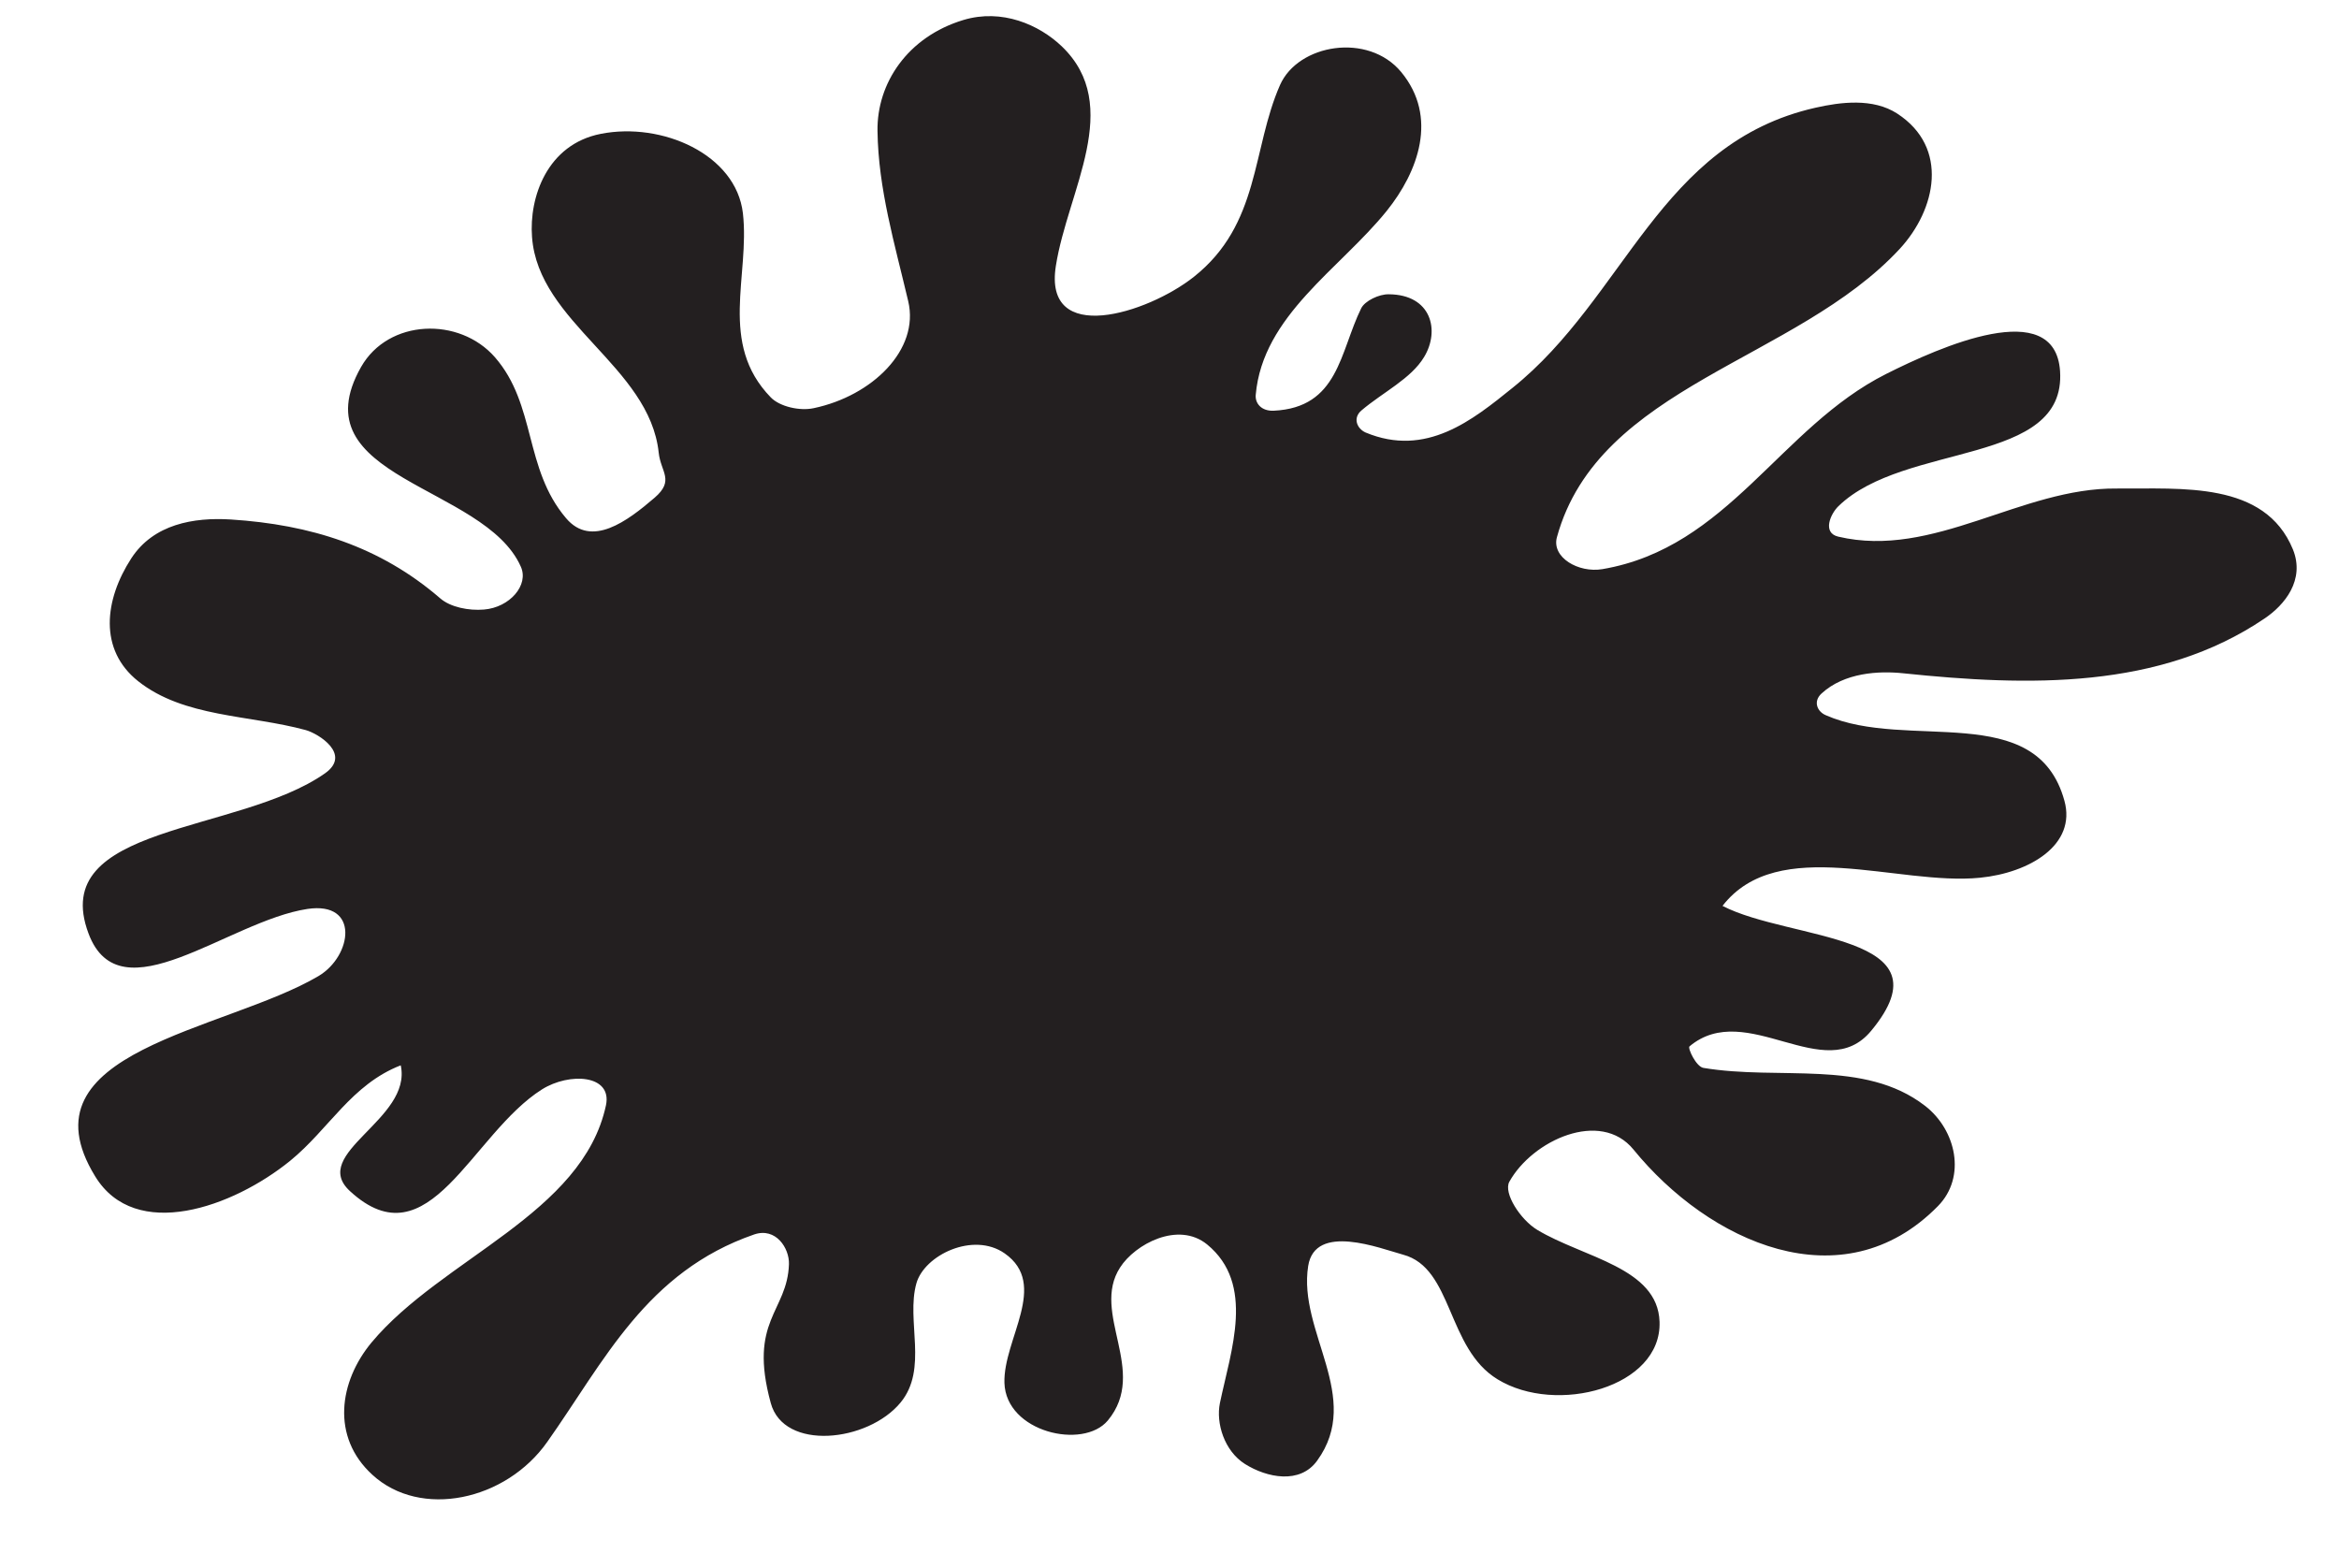 <?xml version="1.0" encoding="utf-8"?>
<!-- Generator: Adobe Illustrator 24.2.3, SVG Export Plug-In . SVG Version: 6.00 Build 0)  -->
<svg version="1.1" id="Layer_1" xmlns="http://www.w3.org/2000/svg" xmlns:xlink="http://www.w3.org/1999/xlink" x="0px" y="0px"
	 viewBox="0 0 914 612.9" style="enable-background:new 0 0 914 612.9;" xml:space="preserve">
<style type="text/css">
	.st0{fill:none;}
	.st1{fill:#231F20;}
</style>
<g>
	<rect id="canvas_background" x="-1" y="-1" class="st0" width="916" height="614.9"/>
</g>
<g>
	<path id="svg_2" class="st1" d="M172,233.8c4,3.5,11.2,4.9,17.1,4.4c10.1-0.8,17.7-9.6,14.4-16.8c-14.2-32-87.2-34.3-62.4-78
		c10.7-18.8,38.4-19.7,52.3-3.8c16.2,18.6,11.3,43.5,27.8,62.9c9.9,11.7,23.9,1.2,34.6-8c7.9-6.8,2.4-10,1.6-17.6
		c-3.6-33.8-47.1-50.7-49.5-84.3c-1.2-15.5,5.9-36.2,26.9-40.3c23.9-4.7,52.8,8,55.5,31c2.8,24.5-9.7,50.8,10.9,72
		c3.5,3.6,11.3,5.4,16.8,4.2c22.8-4.8,41.4-22.8,36.9-41.8c-5.3-22.5-11.7-43.9-12-66.5c-0.3-18.6,11.7-36.8,33.6-43.4
		c15-4.5,29.5,1.8,38.4,10.3c24.3,23.3,2.3,56.4-2.3,85.8c-5,31.4,35.7,18.7,53.9,4.3c26-20.6,22.6-49.8,33.7-75
		c7.1-16,34.4-20.6,47.3-5.1c14.6,17.6,6.7,39-5.6,54.3c-18.3,22.7-48.5,40.9-51.2,71.9c-0.3,3.4,2.3,6.4,7,6.2
		c25.4-1.2,25.8-22.9,34.2-40c1.4-2.9,7-5.6,10.8-5.5c16.6,0.1,20.1,14.1,13.8,24.5c-5.1,8.5-16,13.7-24.5,20.9
		c-3.5,3-1.7,7.1,1.6,8.6c23.7,9.9,41.9-4.9,57.4-17.4c44.3-35.5,57.4-95.7,118.4-109.5c9.7-2.2,22.5-3.9,32,2.3
		c20.4,13.3,15.1,37.5,1,52.8c-40.6,43.9-117.7,53.4-134,112.7c-2.2,7.9,8.4,14.1,17.8,12.5c49.2-8.4,69.3-55.4,110.9-76.3
		c20.9-10.5,65.9-30.6,67.9-1.1c2.5,37.2-60.7,27.6-86.6,52.8c-3.1,3-6.4,10.4-0.1,11.9c37.3,8.8,71.5-19.2,108.9-18.8
		c25.2,0.2,57.8-3,68.8,23.8c4.8,11.9-3.2,21.7-11.1,27c-41,27.8-92.3,26.5-141.2,21.4c-9.5-1-23-0.3-31.9,7.9
		c-3.4,3.1-1.7,7.1,1.7,8.5c32,14.1,82.3-6.3,93.2,33.4c4.8,17.3-13.7,28.2-33,30.1c-32.1,3.2-78.9-17-100.6,11
		c26.4,13.7,89.7,10.7,58.1,48.8c-18.2,22-48.7-12.6-71,6.1c-0.8,0.7,2.6,7.9,5.4,8.4c29.8,5,62.9-3.5,86.6,14.8
		c12.2,9.4,16.3,27.8,5.1,39.2c-37.4,38.1-89.6,14-119-22.1c-12.9-15.8-39.5-3.6-48.5,12.6c-2.4,4.4,4.3,14.8,10.9,18.8
		c18.1,10.9,47.1,14.7,47.8,35.9c0.9,25.6-40.3,36.6-63.3,22.5c-19.9-12.1-17.4-43.5-36.9-48.7c-9.1-2.5-34.4-12.5-37.1,4.4
		c-4.1,25.8,21.5,51.3,3.5,76.1c-6.7,9.3-19.6,6.7-28.2,1.3c-8.1-5.1-11.4-16-9.8-23.8c4.3-20.6,13.9-46.5-5-62
		c-11.3-9.2-28.2-0.1-34,9c-11.6,17.9,11.2,40.5-4.8,59.8c-9.6,11.5-39.8,4.6-40.4-14.7c-0.5-17.1,17.5-38.4,0.1-50.6
		c-12.3-8.6-31.4,0.7-34.5,11.7c-4.1,14.6,4.7,33.4-6.2,46.6c-12.8,15.5-45.6,19-50.7,0.2c-8.9-32.4,6.5-35.6,7.1-54.3
		c0.2-6.2-5.1-14.5-13.6-11.6c-42.2,14.6-58.6,49.6-80.8,81c-16.2,23.1-49.6,30.2-68.4,12.9c-16.2-14.8-13-36.4-0.3-51.7
		c27.5-32.9,82.5-50.2,91.6-92.7c2.5-12-14.3-12.9-25-6.2c-27.7,17.5-44.1,68.2-75,39.8c-16.2-14.8,24.4-28,19.8-49.2
		c-19.3,7.5-28,24.9-43.2,37.3c-22.4,18.2-60.5,31.8-76.2,6.1c-30.2-49.1,50.7-56.7,87.3-78.3c13.1-7.8,16.2-29.3-4.4-26.2
		c-30.9,4.7-73.2,42.5-85.5,9.6c-16.1-42.9,58.5-38.8,92.4-62.6c10.5-7.4-2.5-15.5-7.5-16.9c-22-6-47.6-4.9-65.5-19.1
		c-15.5-12.3-13.2-31.8-2.7-48c8.7-13.4,24.4-16.1,38.9-15.2C121.3,205,148.5,213.5,172,233.8"/>
</g>
</svg>
